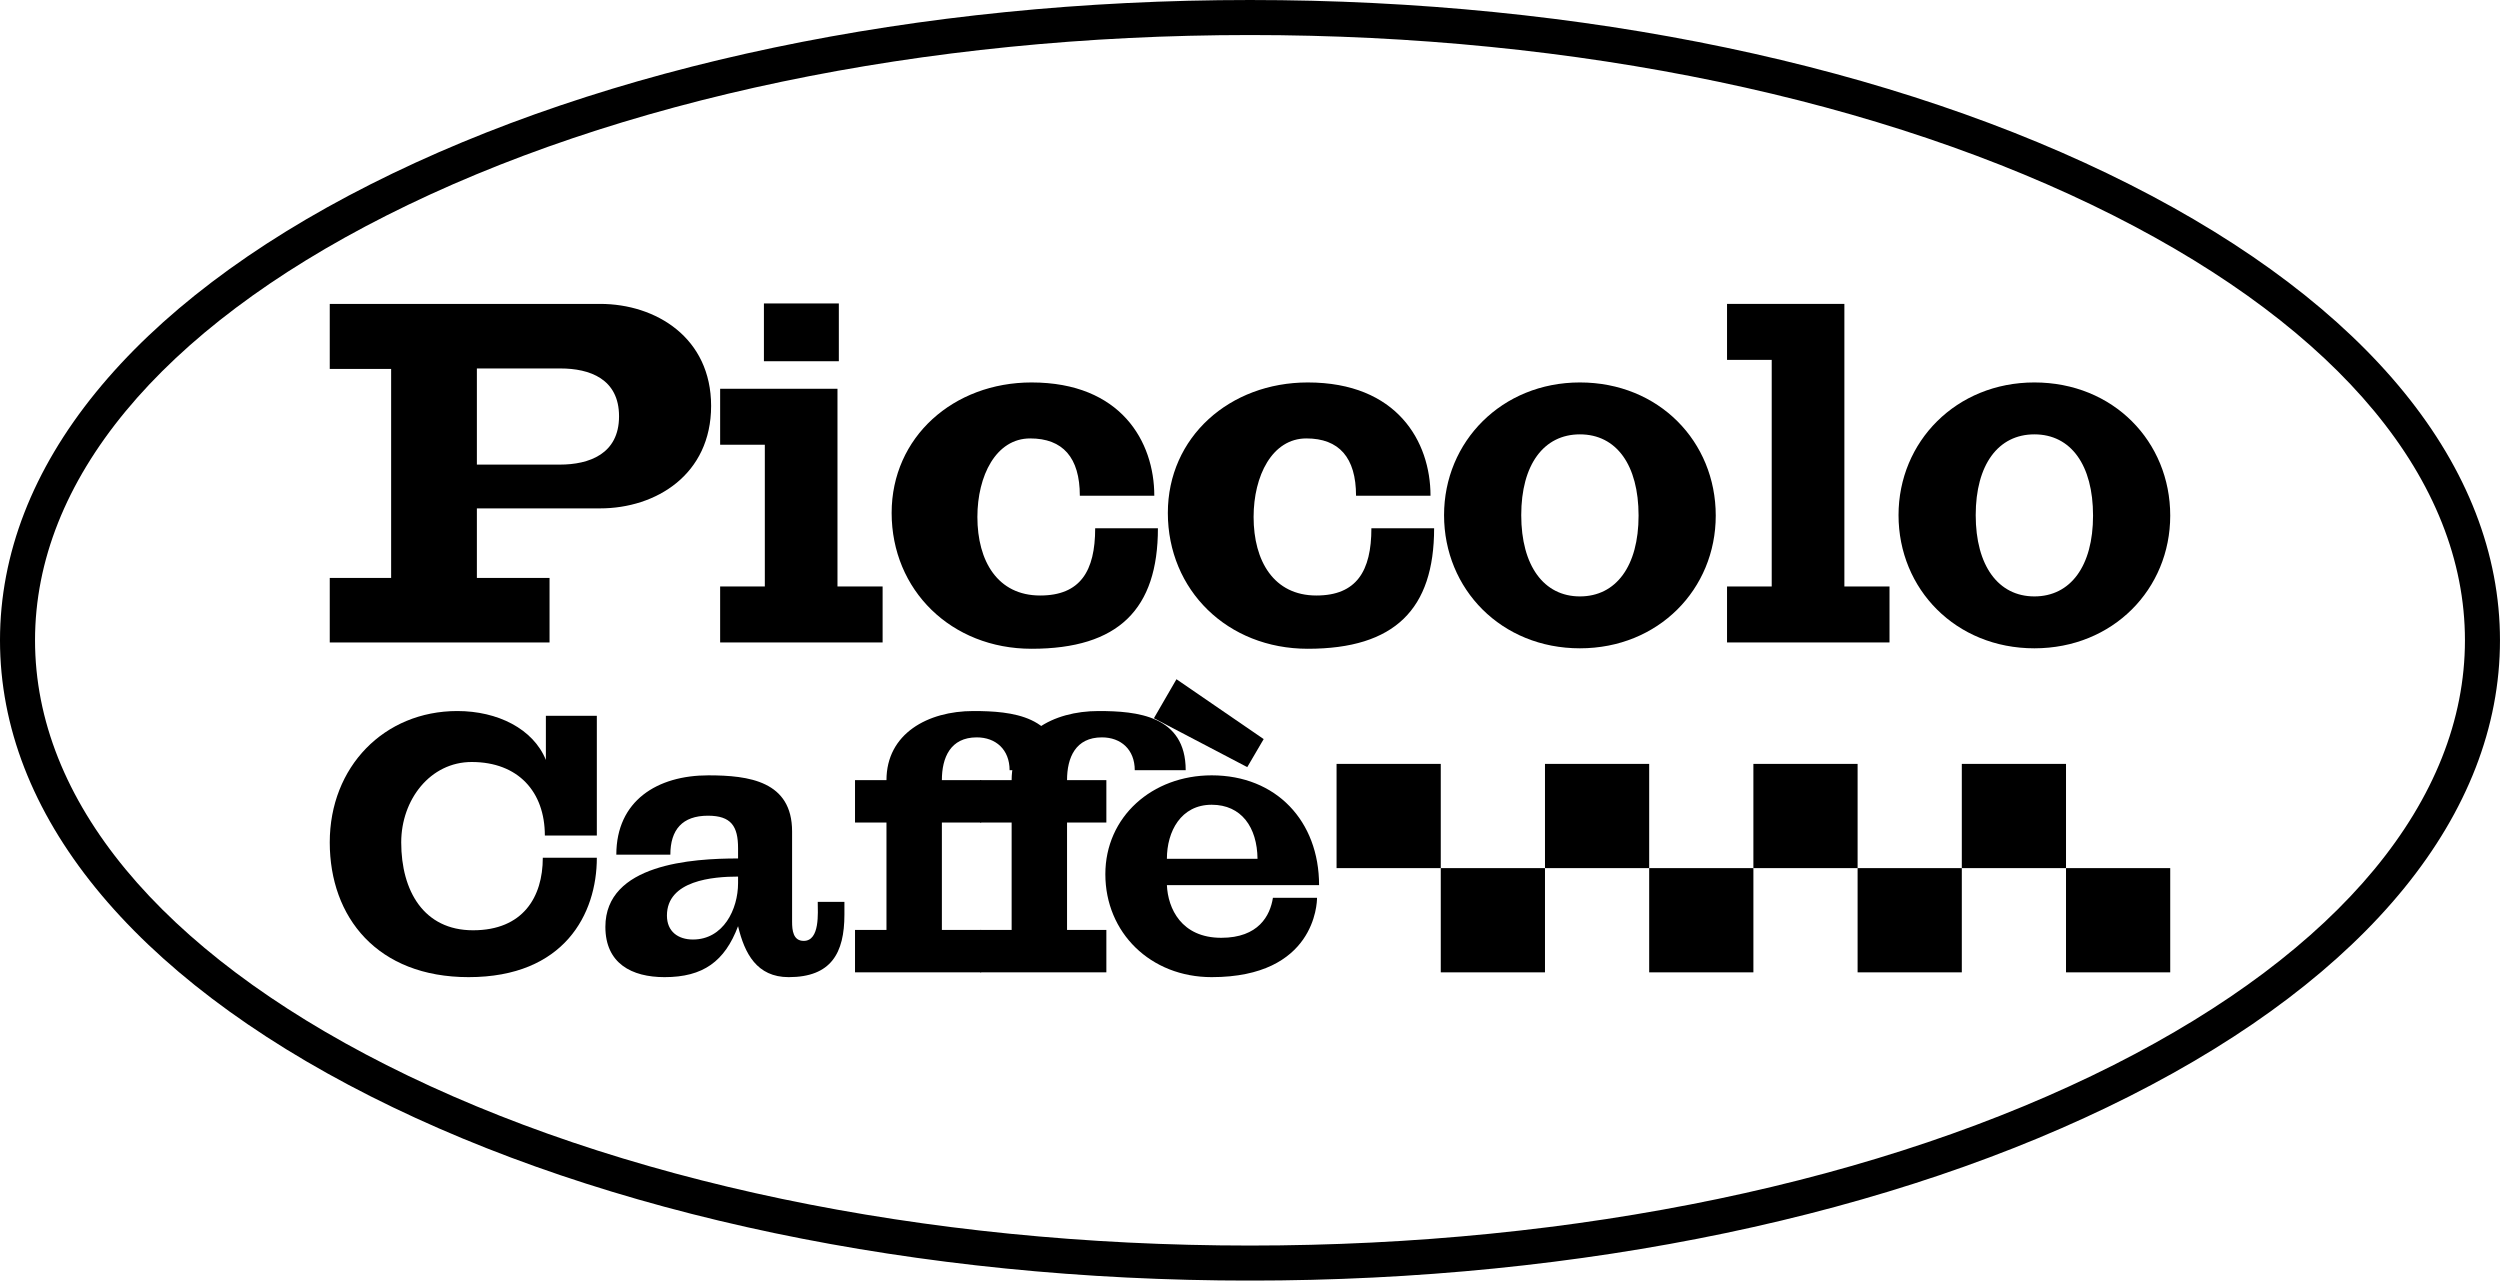 <?xml version="1.0" encoding="UTF-8"?>
<!DOCTYPE svg PUBLIC "-//W3C//DTD SVG 1.1//EN" "http://www.w3.org/Graphics/SVG/1.1/DTD/svg11.dtd">
<!-- Creator: CorelDRAW -->
<svg xmlns="http://www.w3.org/2000/svg" xml:space="preserve" width="2048px" height="1049px" version="1.1" style="shape-rendering:geometricPrecision; text-rendering:geometricPrecision; image-rendering:optimizeQuality; fill-rule:evenodd; clip-rule:evenodd" viewBox="0 0 3341 1711" xmlns:xlink="http://www.w3.org/1999/xlink" xmlns:xodm="http://www.corel.com/coreldraw/odm/2003" preserveAspectRatio="none">
 <defs>
  <style type="text/css">
   <![CDATA[
    .fil0 {fill:black;fill-rule:nonzero}
   ]]>
  </style>
 </defs>
 <g id="Слой_x0020_1">
  <path class="fil0" d="M748.88 492.32l-111.58 0 0 128.47 110.98 0c38.6,0 79.01,-13.87 79.01,-64.54 0,-50.05 -39.21,-63.93 -78.41,-63.93zm53.08 186.97l-164.66 0 0 92.89 97.11 0 0 86.24 -293.73 0 0 -86.24 82.03 0 0 -279.25 -82.03 0 0 -86.86 361.28 0c74.79,0 148.37,45.24 148.37,136.31 0,91.68 -73.58,136.91 -148.37,136.91z"/>
  <path class="fil0" d="M1020.9 405.47l100.12 0 0 77.2 -100.12 0 0 -77.2zm-58.5 452.96l0 -74.8 59.71 0 0 -189.38 -59.71 0 0 -74.78 156.81 0 0 264.16 60.31 0 0 74.8 -217.12 0z"/>
  <path class="fil0" d="M1547.44 705.83c0,107.96 -52.47,161.04 -168.88,161.04 -107.36,0 -186.97,-78.41 -186.97,-181.54 0,-101.33 82.63,-174.31 186.97,-174.31 119.42,0 164.05,79.01 164.05,151.38l-99.52 0c0,-51.26 -22.91,-76.59 -66.34,-76.59 -45.84,0 -70.57,50.06 -70.57,104.95 0,59.1 27.15,104.94 83.84,104.94 53.68,0 73.58,-32.57 73.58,-89.87l83.84 0z"/>
  <path class="fil0" d="M1916.56 705.83c0,107.96 -52.47,161.04 -168.87,161.04 -107.36,0 -186.98,-78.41 -186.98,-181.54 0,-101.33 82.64,-174.31 186.98,-174.31 119.41,0 164.05,79.01 164.05,151.38l-99.52 0c0,-51.26 -22.92,-76.59 -66.35,-76.59 -45.83,0 -70.56,50.06 -70.56,104.95 0,59.1 27.14,104.94 83.84,104.94 53.68,0 73.58,-32.57 73.58,-89.87l83.83 0z"/>
  <path class="fil0" d="M2111.38 580.38c-48.25,0 -78.4,40.41 -78.4,107.96 0,67.55 30.15,108.57 78.4,108.57 48.26,0 78.41,-40.42 78.41,-107.97 0,-67.55 -29.56,-108.56 -78.41,-108.56zm0 285.88c-104.94,0 -181.54,-79 -181.54,-177.92 0,-98.31 77.2,-177.32 181.54,-177.32 105.55,0 181.54,79.01 181.54,177.92 0,98.32 -76.59,177.32 -181.54,177.32z"/>
  <polygon class="fil0" points="2308.01,858.42 2308.01,783.64 2367.72,783.64 2367.72,480.86 2308.01,480.86 2308.01,406.07 2464.83,406.07 2464.83,783.64 2525.14,783.64 2525.14,858.42 "/>
  <path class="fil0" d="M2718.74 580.38c-48.25,0 -78.4,40.41 -78.4,107.96 0,67.55 30.15,108.57 78.4,108.57 48.26,0 78.41,-40.42 78.41,-107.97 0,-67.55 -29.55,-108.56 -78.41,-108.56zm0 285.88c-104.94,0 -181.54,-79 -181.54,-177.92 0,-98.31 77.2,-177.32 181.54,-177.32 105.55,0 181.55,79.01 181.55,177.92 0,98.32 -76.6,177.32 -181.55,177.32z"/>
  <path class="fil0" d="M797.61 1146.13c0,74.95 -43.42,159.5 -171.38,159.5 -122.03,0 -185.55,-79.98 -185.55,-180.07 0,-100.99 72.66,-175.49 170.47,-175.49 53.92,0 101.45,23.76 118.36,65.35l0 -58.95 68.1 0 0 159.96 -69.47 0c0,-58.5 -35.65,-98.26 -97.8,-98.26 -55.3,0 -94.15,50.27 -94.15,107.39 0,64.9 30.17,117.46 95.98,117.46 66.72,0 93.23,-44.33 93.23,-96.89l72.21 0z"/>
  <path class="fil0" d="M986.35 1171.27c-33.36,0 -95.06,5.02 -95.06,52.1 0,21.47 15.09,31.99 34.74,31.99 40.67,0 60.32,-40.22 60.32,-75.41l0 -8.68zm142.13 33.81l0 16.91c0,51.65 -17.82,83.64 -74.49,83.64 -42.5,0 -58.95,-31.54 -67.64,-68.1 -17.82,47.07 -46.61,68.1 -98.26,68.1 -43.87,0 -79.06,-18.29 -79.06,-67.18 0,-84.1 116.08,-91.4 177.32,-91.4l0 -13.72c0,-29.25 -9.14,-43.41 -40.21,-43.41 -34.28,0 -50.27,18.73 -50.27,52.1l-72.21 0c0,-72.21 54.84,-106.03 122.93,-106.03 54.39,0 111.97,7.77 111.97,74.95l0 120.65c0,11.43 1.37,25.6 15.54,25.6 21.94,0 18.74,-37.94 18.74,-52.11l36.1 0 -0.46 0z"/>
  <path class="fil0" d="M1349.22 1029.13c0,-27.42 -18.29,-43.87 -43.88,-43.87 -35.18,0 -46.61,26.96 -46.61,57.13l52.55 0 0 56.67 -52.55 0 0 143.5 52.55 0 0 56.67 -168.63 0 0 -56.67 42.04 0 0 -143.5 -42.04 0 0 -56.67 42.04 0c0,-62.16 55.3,-92.32 116.09,-92.32 51.18,0 116.53,5.94 116.53,79.06l-68.09 0z"/>
  <path class="fil0" d="M1516.49 1029.13c0,-27.42 -18.29,-43.87 -43.88,-43.87 -35.19,0 -46.61,26.96 -46.61,57.13l52.55 0 0 56.67 -52.55 0 0 143.5 52.55 0 0 56.67 -168.63 0 0 -56.67 42.04 0 0 -143.5 -42.04 0 0 -56.67 42.04 0c0,-62.16 55.3,-92.32 116.08,-92.32 51.19,0 116.54,5.94 116.54,79.06l-68.09 0z"/>
  <path class="fil0" d="M1680.55 1147.5c-0.45,-42.05 -21.48,-72.21 -61.24,-72.21 -41.13,0 -59.87,35.65 -59.87,72.21l121.11 0zm-13.71 -122.48l-124.76 -65.35 30.16 -52.1 116.54 79.98 -21.94 37.47zm-107.4 157.67c1.37,31.08 19.2,70.38 72.67,70.38 49.81,0 65.35,-29.7 69.01,-53.47l58.95 0c0,7.31 -2.74,106.03 -140.76,106.03 -81.8,0 -142.13,-59.42 -142.13,-137.56 0,-76.78 62.61,-132.08 142.13,-132.08 86.38,0 143.5,61.24 143.5,146.7l-203.37 0z"/>
  <polygon class="fil0" points="1786.18,1159.96 1925.44,1159.96 1925.44,1020.7 1786.18,1020.7 "/>
  <polygon class="fil0" points="1925.44,1299.23 2064.71,1299.23 2064.71,1159.96 1925.44,1159.96 "/>
  <polygon class="fil0" points="2064.71,1159.96 2203.97,1159.96 2203.97,1020.7 2064.71,1020.7 "/>
  <polygon class="fil0" points="2203.97,1299.23 2343.24,1299.23 2343.24,1159.96 2203.97,1159.96 "/>
  <polygon class="fil0" points="2343.23,1159.96 2482.5,1159.96 2482.5,1020.7 2343.23,1020.7 "/>
  <polygon class="fil0" points="2482.5,1299.23 2621.76,1299.23 2621.76,1159.96 2482.5,1159.96 "/>
  <polygon class="fil0" points="2621.76,1159.96 2761.02,1159.96 2761.02,1020.7 2621.76,1020.7 "/>
  <polygon class="fil0" points="2761.02,1299.23 2900.29,1299.23 2900.29,1159.96 2761.02,1159.96 "/>
  <path class="fil0" d="M1670.48 46.82c-436.35,0 -846.22,85.66 -1154.1,241.21 -302.8,152.99 -469.56,354.54 -469.56,567.52 0,212.99 166.76,414.53 469.57,567.52 307.87,155.55 717.74,241.21 1154.09,241.21 436.36,0 846.22,-85.66 1154.1,-241.21 302.81,-152.99 469.57,-354.53 469.57,-567.52 0,-212.98 -166.76,-414.53 -469.57,-567.52 -307.88,-155.55 -717.74,-241.21 -1154.1,-241.21zm0 1664.28c-443.54,0 -860.91,-87.45 -1175.21,-246.24 -319.38,-161.36 -495.27,-377.75 -495.27,-609.31 0,-231.56 175.89,-447.95 495.27,-609.31 314.3,-158.79 731.67,-246.24 1175.21,-246.24 443.55,0 860.92,87.45 1175.22,246.24 319.38,161.36 495.27,377.75 495.27,609.31 0,231.56 -175.89,447.95 -495.27,609.31 -314.31,158.79 -731.67,246.24 -1175.22,246.24z"/>
 </g>
</svg>
